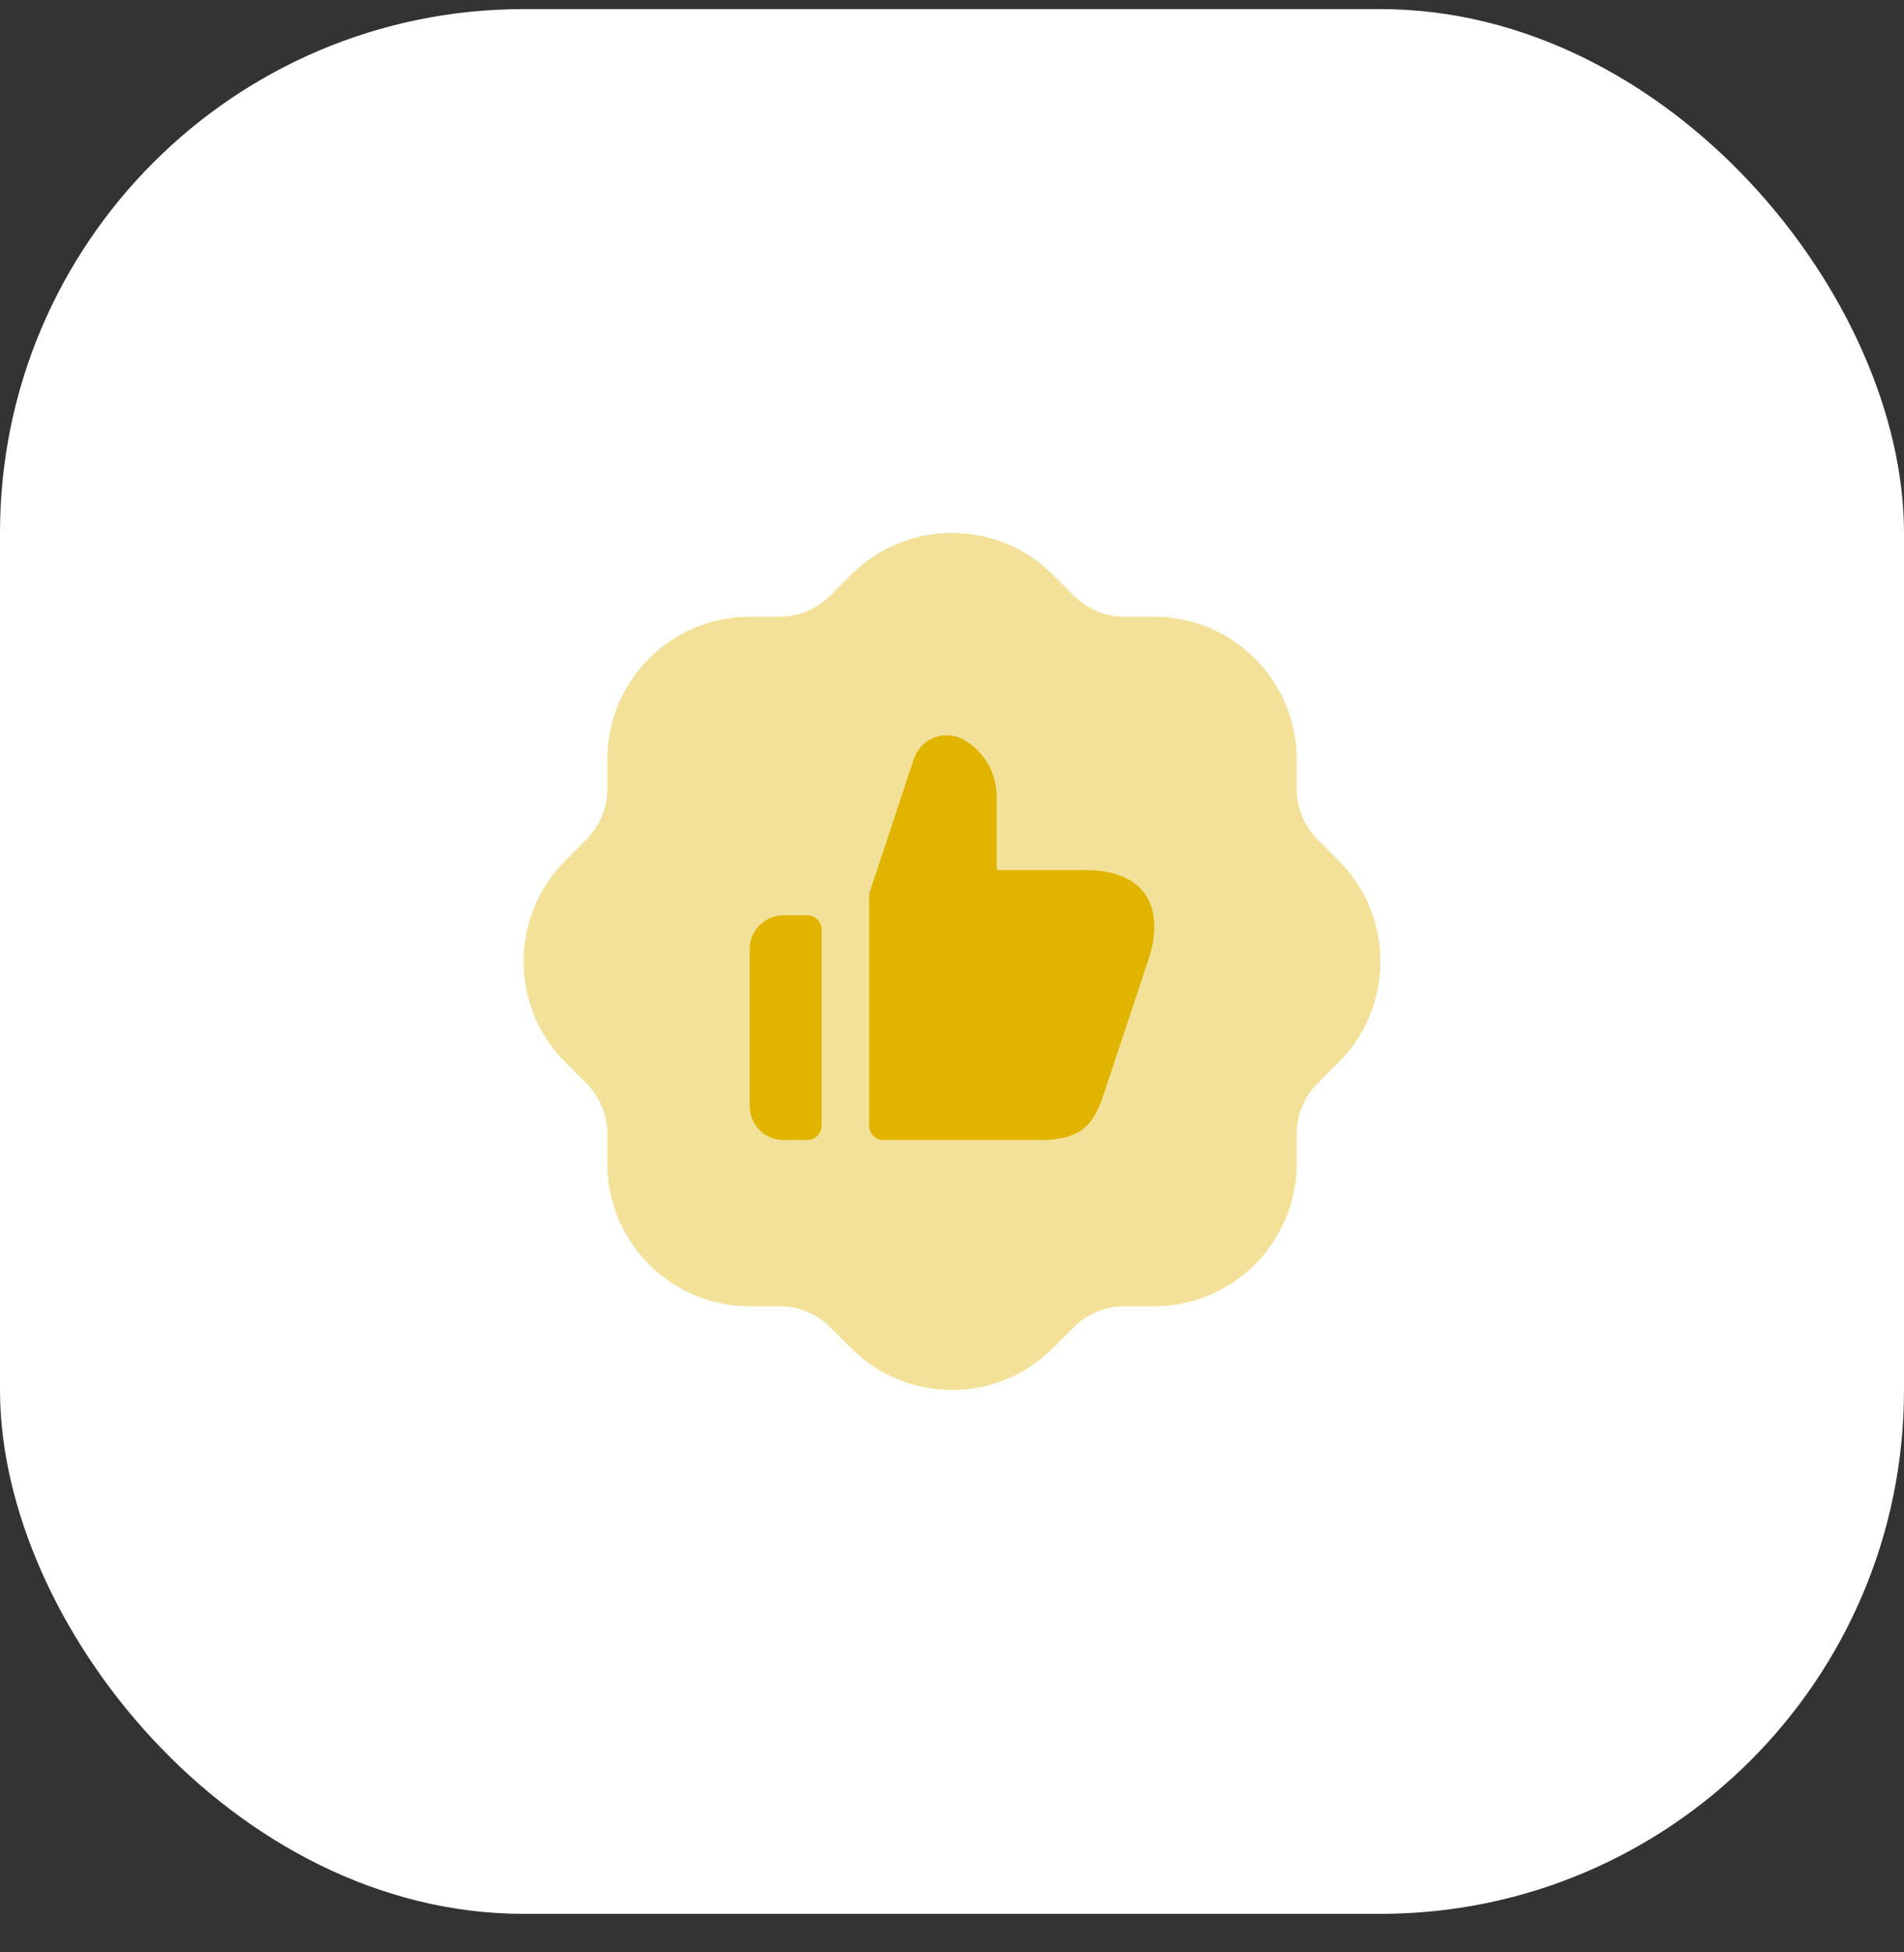 <?xml version="1.0" encoding="UTF-8"?> <svg xmlns="http://www.w3.org/2000/svg" width="40" height="41" viewBox="0 0 40 41" fill="none"><rect x="0" y="0" width="40" height="41" fill="#333333" stroke="none"/><rect y="0.191" width="40" height="40" rx="11" fill="white"></rect><path opacity="0.4" fill-rule="evenodd" clip-rule="evenodd" d="M28.122 22.311L27.681 22.752C27.4 23.033 27.242 23.415 27.242 23.813V24.434C27.242 26.09 25.9 27.432 24.244 27.432H23.623C23.225 27.432 22.844 27.59 22.562 27.871L22.12 28.312C20.949 29.483 19.051 29.483 17.88 28.312L17.438 27.871C17.157 27.59 16.775 27.432 16.377 27.432H15.756C14.1 27.432 12.758 26.09 12.758 24.434V23.813C12.758 23.415 12.6 23.034 12.319 22.752L11.878 22.311C10.707 21.14 10.707 19.242 11.878 18.071L12.319 17.63C12.6 17.349 12.758 16.967 12.758 16.569V15.948C12.758 14.292 14.1 12.95 15.756 12.95H16.377C16.775 12.95 17.156 12.792 17.438 12.511L17.88 12.07C19.051 10.899 20.949 10.899 22.12 12.07L22.562 12.511C22.843 12.792 23.225 12.95 23.623 12.95H24.244C25.9 12.95 27.242 14.292 27.242 15.948V16.569C27.242 16.967 27.4 17.348 27.681 17.63L28.122 18.071C29.293 19.242 29.293 21.14 28.122 22.311Z" fill="#E1B400"></path><path d="M16.96 19.221C17.126 19.221 17.26 19.355 17.26 19.521V23.641C17.26 23.807 17.126 23.941 16.96 23.941H16.46C16.069 23.941 15.75 23.621 15.75 23.231V19.931C15.75 19.54 16.069 19.221 16.46 19.221H16.96ZM22.79 18.271H20.94V16.741C20.94 16.271 20.71 15.831 20.31 15.571C20.18 15.481 20.03 15.441 19.89 15.441C19.59 15.441 19.31 15.621 19.2 15.931L18.275 18.725C18.265 18.755 18.26 18.787 18.26 18.819V23.641C18.26 23.807 18.394 23.941 18.56 23.941H21.84C22.79 23.941 22.99 23.551 23.19 22.971L24.13 20.141C24.44 19.221 24.21 18.271 22.79 18.271Z" fill="#E1B400"></path></svg> 